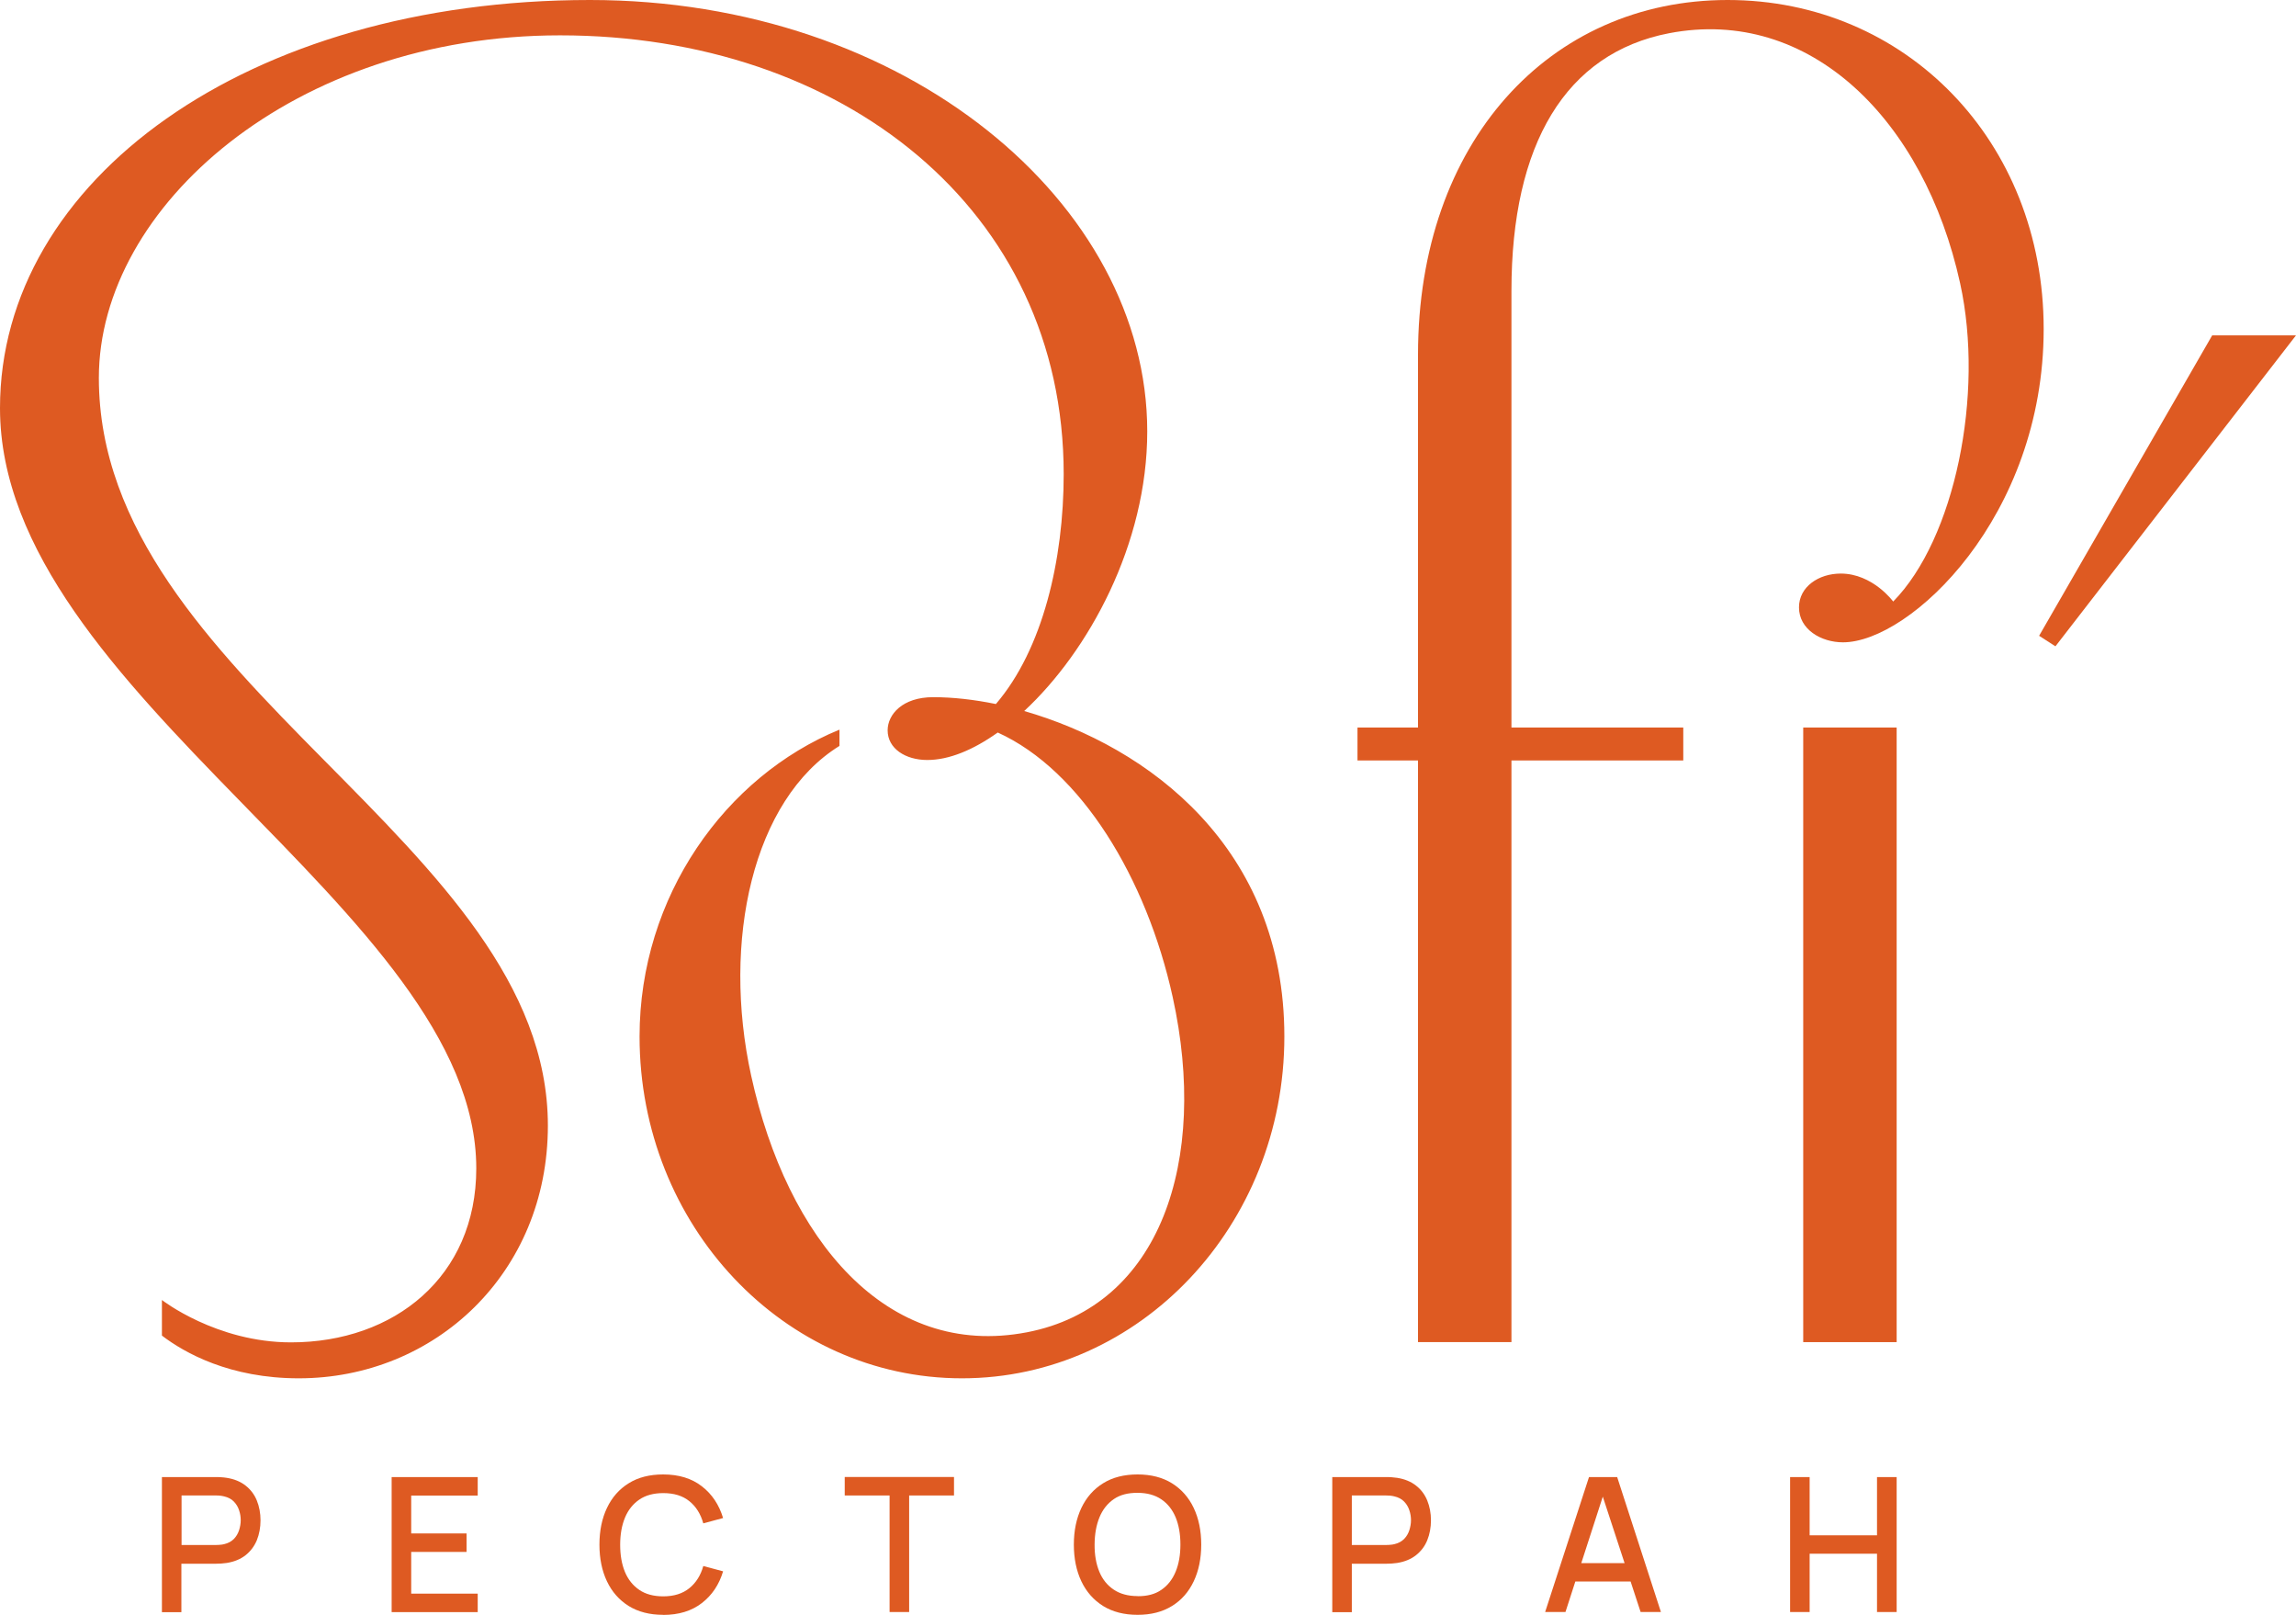 <?xml version="1.0" encoding="UTF-8"?> <svg xmlns="http://www.w3.org/2000/svg" width="128" height="90" viewBox="0 0 128 90" fill="none"><g clip-path="url(#clip0_10_45)"><path d="M57.101 39.626C60.688 36.295 63.958 30.332 63.958 24.044C63.958 11.353 50.528 0 32.889 0C13.769 0 0 10.059 0 22.744C0 38.714 26.552 50.771 26.552 65.12C26.552 71.153 21.98 74.815 16.223 74.815C12.052 74.815 9.027 72.453 9.027 72.453V74.437C10.291 75.401 12.807 76.818 16.657 76.818C24.235 76.818 30.544 70.964 30.544 62.734C30.544 46.954 5.511 37.986 5.511 21.062C5.511 11.505 16.402 1.97 31.224 1.97C46.937 1.97 59.3 11.661 59.3 26.425C59.3 31.188 58.139 36.186 55.52 39.238C54.298 38.988 53.114 38.856 52.024 38.856C50.306 38.856 49.485 39.824 49.485 40.703C49.485 41.723 50.481 42.357 51.694 42.357C52.906 42.357 54.246 41.804 55.624 40.826C60.267 42.933 63.92 48.938 65.378 55.576C67.379 64.681 64.708 72.816 57.252 74.253C49.405 75.76 43.879 69.065 41.879 59.961C40.227 52.439 41.968 44.563 46.8 41.572V40.665C40.435 43.278 35.655 49.959 35.655 57.768C35.655 68.29 43.7 76.818 53.628 76.818C63.556 76.818 71.602 68.29 71.602 57.768C71.602 47.247 64.028 41.62 57.092 39.626H57.101Z" fill="#DE5A22"></path><path d="M96.314 0C86.386 0 79.053 7.923 79.053 19.763V40.547H75.679V42.385H79.053V74.801H84.262V42.385H93.841V40.547H84.262V16.206C84.262 8.013 87.292 2.962 93.048 1.852C100.896 0.345 107.275 6.685 109.276 15.79C110.64 21.998 108.969 30.044 105.544 33.526C105.544 33.526 104.406 31.967 102.618 31.967C101.396 31.967 100.292 32.699 100.292 33.852C100.292 35.076 101.523 35.799 102.745 35.799C106.483 35.799 113.933 28.806 113.933 18.336C113.933 7.867 106.242 0 96.314 0Z" fill="#DE5A22"></path><path d="M105.737 40.547H100.528V74.801H105.737V40.547Z" fill="#DE5A22"></path><path d="M123.328 18.691L113.679 35.435L114.589 36.021L128 18.691H123.328Z" fill="#DE5A22"></path><path d="M9.027 89.844V82.323H12.066C12.136 82.323 12.231 82.323 12.335 82.332C12.443 82.337 12.547 82.351 12.641 82.365C13.057 82.431 13.406 82.573 13.689 82.795C13.967 83.012 14.18 83.291 14.317 83.626C14.453 83.962 14.524 84.331 14.524 84.732C14.524 85.134 14.453 85.512 14.317 85.847C14.175 86.183 13.967 86.457 13.689 86.679C13.411 86.896 13.061 87.042 12.641 87.109C12.542 87.123 12.438 87.132 12.33 87.142C12.222 87.146 12.132 87.151 12.061 87.151H10.112V89.854H9.022L9.027 89.844ZM10.122 86.107H12.028C12.099 86.107 12.174 86.107 12.259 86.097C12.344 86.093 12.424 86.079 12.5 86.06C12.722 86.008 12.901 85.909 13.038 85.772C13.175 85.63 13.269 85.469 13.33 85.28C13.387 85.096 13.42 84.912 13.42 84.727C13.42 84.543 13.392 84.359 13.33 84.175C13.269 83.99 13.175 83.83 13.038 83.688C12.901 83.546 12.722 83.452 12.5 83.4C12.424 83.381 12.344 83.367 12.259 83.357C12.174 83.348 12.094 83.348 12.028 83.348H10.122V86.107Z" fill="#DE5A22"></path><path d="M21.834 89.844V82.323H26.632V83.353H22.924V85.464H26.01V86.494H22.924V88.819H26.632V89.849H21.834V89.844Z" fill="#DE5A22"></path><path d="M36.971 90C36.221 90 35.579 89.835 35.051 89.509C34.522 89.178 34.116 88.72 33.838 88.134C33.559 87.548 33.418 86.863 33.418 86.088C33.418 85.313 33.559 84.628 33.838 84.042C34.116 83.456 34.522 82.993 35.051 82.667C35.579 82.337 36.221 82.176 36.971 82.176C37.839 82.176 38.557 82.393 39.123 82.833C39.694 83.272 40.086 83.863 40.312 84.605L39.208 84.902C39.062 84.378 38.802 83.962 38.429 83.664C38.056 83.362 37.57 83.216 36.976 83.216C36.443 83.216 35.999 83.334 35.645 83.575C35.291 83.816 35.022 84.151 34.843 84.581C34.664 85.011 34.574 85.516 34.574 86.093C34.574 86.669 34.659 87.17 34.838 87.605C35.018 88.039 35.287 88.37 35.641 88.611C35.994 88.852 36.443 88.97 36.976 88.97C37.57 88.97 38.056 88.819 38.429 88.516C38.802 88.214 39.062 87.803 39.208 87.279L40.312 87.576C40.09 88.318 39.694 88.909 39.123 89.348C38.552 89.787 37.835 90.005 36.971 90.005V90Z" fill="#DE5A22"></path><path d="M49.594 89.844V83.348H47.093V82.318H53.185V83.348H50.684V89.844H49.594Z" fill="#DE5A22"></path><path d="M63.42 90C62.669 90 62.028 89.835 61.499 89.509C60.971 89.178 60.565 88.72 60.286 88.134C60.008 87.548 59.866 86.863 59.866 86.088C59.866 85.313 60.008 84.628 60.286 84.042C60.565 83.456 60.971 82.993 61.499 82.667C62.028 82.337 62.669 82.176 63.42 82.176C64.17 82.176 64.807 82.341 65.335 82.667C65.864 82.998 66.27 83.456 66.548 84.042C66.826 84.628 66.968 85.313 66.968 86.088C66.968 86.863 66.826 87.548 66.548 88.134C66.27 88.72 65.869 89.183 65.335 89.509C64.802 89.839 64.165 90 63.42 90ZM63.42 88.961C63.953 88.965 64.396 88.852 64.746 88.606C65.1 88.365 65.364 88.025 65.543 87.591C65.722 87.156 65.807 86.655 65.807 86.079C65.807 85.502 65.718 85.001 65.543 84.571C65.364 84.141 65.1 83.806 64.746 83.565C64.392 83.324 63.948 83.201 63.42 83.201C62.886 83.197 62.443 83.31 62.094 83.551C61.744 83.792 61.475 84.127 61.296 84.562C61.117 84.997 61.027 85.502 61.023 86.079C61.018 86.655 61.107 87.156 61.282 87.586C61.457 88.016 61.726 88.351 62.084 88.592C62.438 88.833 62.886 88.956 63.42 88.956V88.961Z" fill="#DE5A22"></path><path d="M74.273 89.844V82.323H77.311C77.382 82.323 77.477 82.323 77.585 82.332C77.694 82.341 77.797 82.351 77.892 82.365C78.307 82.431 78.656 82.573 78.939 82.795C79.218 83.012 79.43 83.291 79.567 83.626C79.704 83.962 79.775 84.331 79.775 84.732C79.775 85.134 79.704 85.512 79.567 85.847C79.43 86.183 79.218 86.457 78.939 86.679C78.661 86.896 78.312 87.042 77.892 87.109C77.793 87.123 77.689 87.132 77.581 87.142C77.472 87.146 77.382 87.151 77.311 87.151H75.363V89.854H74.273V89.844ZM75.363 86.107H77.269C77.34 86.107 77.415 86.107 77.5 86.097C77.585 86.093 77.665 86.079 77.741 86.06C77.963 86.008 78.142 85.909 78.279 85.772C78.416 85.63 78.51 85.469 78.571 85.28C78.628 85.096 78.661 84.912 78.661 84.727C78.661 84.543 78.633 84.359 78.571 84.175C78.51 83.99 78.416 83.83 78.279 83.688C78.142 83.546 77.963 83.452 77.741 83.4C77.665 83.381 77.585 83.367 77.5 83.357C77.415 83.353 77.335 83.348 77.269 83.348H75.363V86.107Z" fill="#DE5A22"></path><path d="M86.14 89.844L88.585 82.323H90.156L92.595 89.844H91.463L89.212 82.979H89.495L87.273 89.844H86.14ZM87.405 88.143V87.118H91.331V88.143H87.405Z" fill="#DE5A22"></path><path d="M99.796 89.844V82.323H100.886V85.568H104.642V82.323H105.737V89.844H104.642V86.594H100.886V89.844H99.796Z" fill="#DE5A22"></path></g><defs><clipPath id="clip0_10_45"><rect width="128" height="90" fill="white"></rect></clipPath></defs></svg> 